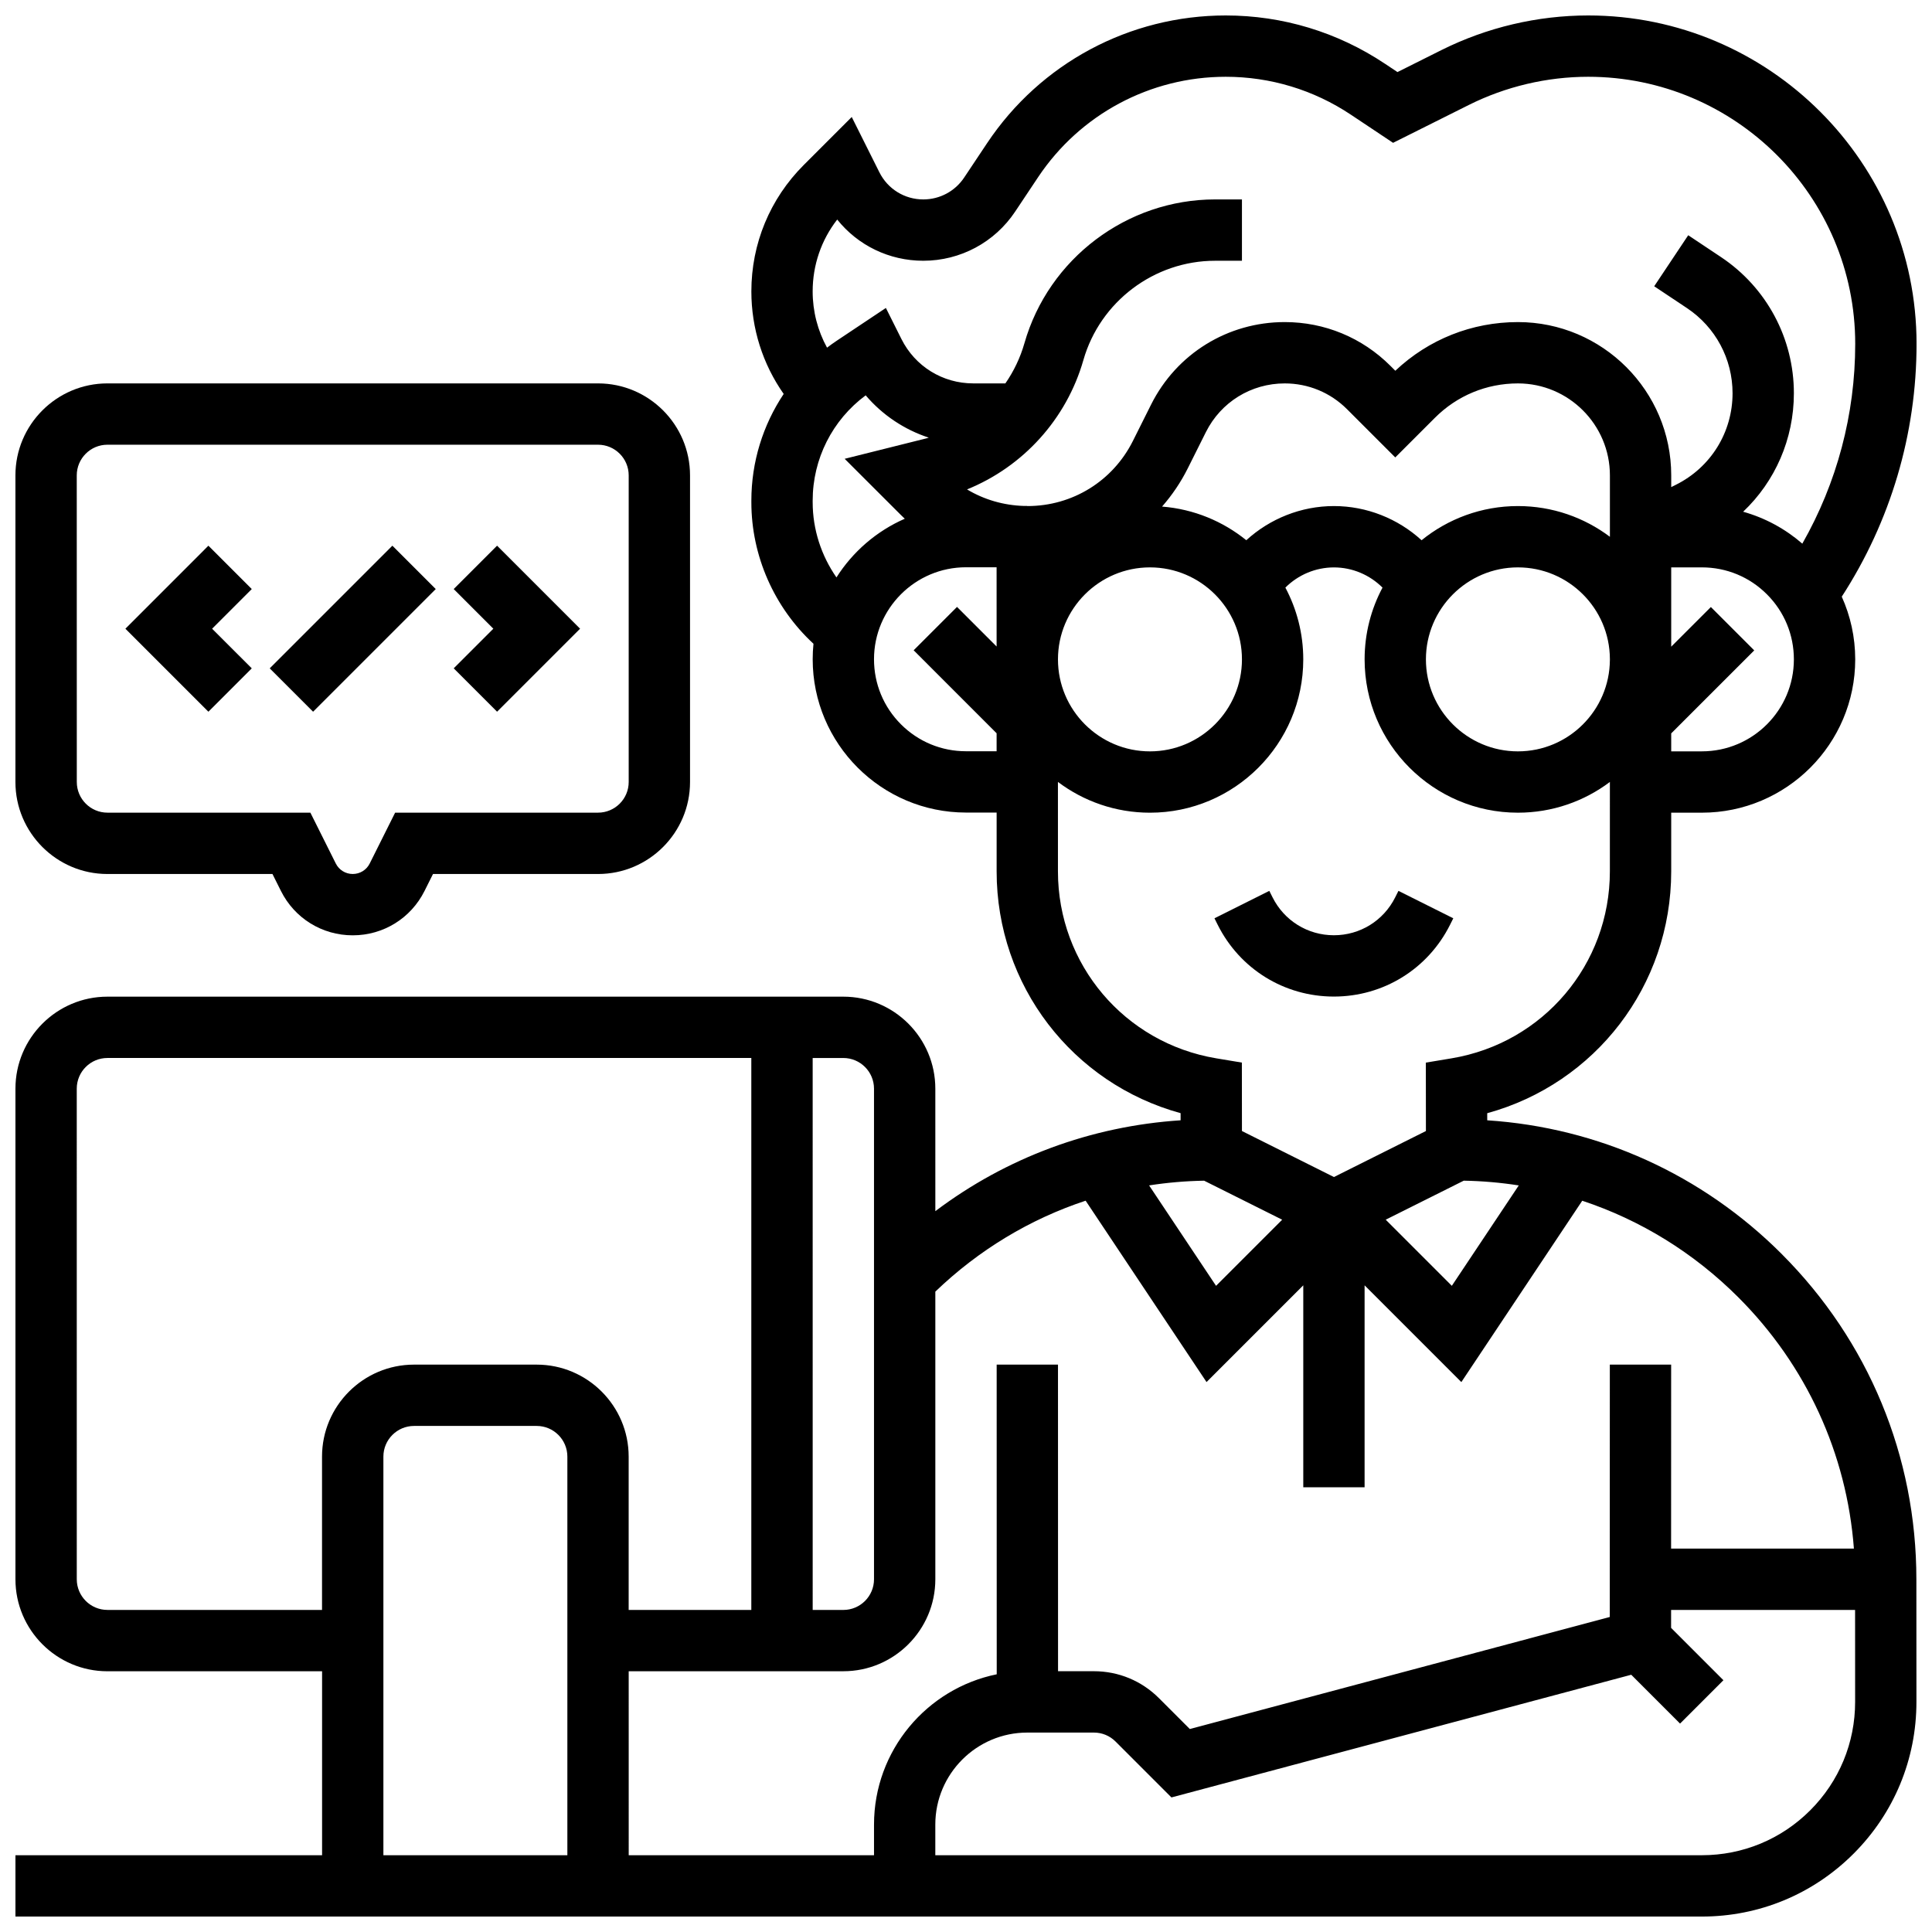 <?xml version="1.0" encoding="UTF-8"?>
<!-- Uploaded to: ICON Repo, www.svgrepo.com, Generator: ICON Repo Mixer Tools -->
<svg width="800px" height="800px" version="1.1" viewBox="144 144 512 512" xmlns="http://www.w3.org/2000/svg">
 <defs>
  <clipPath id="b">
   <path d="m148.09 148.09h503.81v503.81h-503.81z"/>
  </clipPath>
  <clipPath id="a">
   <path d="m148.09 245h178.91v147h-178.91z"/>
  </clipPath>
 </defs>
 <path d="m497.49 408.1c13.121 0 24.918-7.293 30.789-19.027l0.859-1.715-14.535-7.269-0.859 1.715c-3.098 6.195-9.328 10.047-16.25 10.047-6.926 0-13.152-3.848-16.254-10.047l-0.859-1.715-14.535 7.269 0.855 1.715c5.871 11.738 17.668 19.027 30.789 19.027z"/>
 <g clip-path="url(#b)">
  <path d="m616.18 476.33c-21.09-21.098-48.555-33.504-78.047-35.438l-0.004-1.879c28.625-7.856 48.754-33.785 48.758-64.066v-15.578h8.129 0.008c22.398 0 40.625-18.223 40.629-40.625 0-5.922-1.281-11.543-3.566-16.621 12.961-20.012 19.82-43.137 19.82-67.008-0.004-47.984-39.039-87.02-87.02-87.02-13.438 0-26.895 3.176-38.914 9.188l-11.629 5.816-3.356-2.234c-12.523-8.355-27.102-12.77-42.156-12.77-25.473 0-49.113 12.652-63.242 33.844l-6.078 9.117c-2.418 3.629-6.465 5.793-10.828 5.793-4.961 0-9.422-2.758-11.641-7.195l-7.324-14.648-12.73 12.73c-8.945 8.949-13.871 20.844-13.871 33.492 0 9.824 3.008 19.254 8.566 27.172-5.5 8.246-8.566 18.031-8.566 28.266v0.453c0 14.234 6.082 27.898 16.461 37.484-0.137 1.348-0.207 2.715-0.207 4.098-0.004 22.402 18.219 40.633 40.625 40.637h8.121v15.578c-0.004 30.289 20.121 56.227 48.754 64.086l0.004 1.887c-23.766 1.555-46.168 9.883-65 24.082l-0.004-32.465c0-13.441-10.938-24.379-24.379-24.379h-195.02c-13.441 0-24.379 10.938-24.379 24.379v130.02c0 13.441 10.938 24.379 24.379 24.379h56.883v48.754h-81.262v16.25h446.9c15.199 0 29.484-5.918 40.23-16.668 10.742-10.75 16.656-25.039 16.652-40.238l-0.016-32.477c0.008-32.555-12.664-63.168-35.684-86.191zm-132.39-9.094-17.523 17.523-17.742-26.613c4.785-0.746 9.652-1.164 14.578-1.25zm48.121-10.344c4.922 0.086 9.789 0.512 14.578 1.258l-17.738 26.605-17.523-17.523zm-83.16-162.53c13.441 0 24.379 10.938 24.379 24.379 0 13.441-10.938 24.379-24.379 24.379s-24.379-10.938-24.379-24.379c0-13.441 10.938-24.379 24.379-24.379zm25.531-7.195c-6.203-5.023-13.906-8.254-22.324-8.918 2.648-3.027 4.957-6.414 6.816-10.137l4.797-9.594c3.981-7.961 11.988-12.91 20.895-12.91 6.242 0 12.109 2.43 16.52 6.844l12.773 12.773 10.508-10.504c5.875-5.879 13.688-9.113 21.996-9.113 13.441 0 24.379 10.938 24.379 24.375v16.273c-6.797-5.109-15.238-8.145-24.379-8.145-9.664 0-18.547 3.398-25.531 9.055-6.262-5.719-14.535-9.055-23.223-9.055-8.691 0-16.961 3.336-23.227 9.055zm71.98 7.195c13.395 0 24.297 10.859 24.375 24.234v0.289c-0.082 13.375-10.98 24.234-24.375 24.234-13.441 0-24.379-10.938-24.379-24.379 0-13.441 10.938-24.379 24.379-24.379zm48.758 48.754h-0.004-8.129v-4.758l22.004-21.996-11.492-11.492-10.512 10.508v-21.016h8.133c6.512 0 12.633 2.539 17.238 7.144 4.602 4.606 7.137 10.727 7.137 17.238 0 13.438-10.938 24.371-24.375 24.371zm-229.15-140.93c5.481 6.852 13.777 10.918 22.812 10.918 9.809 0 18.91-4.871 24.348-13.031l6.078-9.117c11.109-16.66 29.699-26.609 49.723-26.609 11.836 0 23.301 3.469 33.148 10.035l11.199 7.469 20.066-10.031c9.773-4.887 20.715-7.473 31.641-7.473 39.02 0 70.766 31.746 70.766 70.766 0 18.68-4.832 36.84-14.02 52.961-4.477-3.891-9.812-6.816-15.68-8.461 8.48-8.039 13.445-19.266 13.445-31.402 0-14.531-7.219-28.016-19.309-36.078l-8.691-5.793-9.016 13.523 8.691 5.793c7.562 5.039 12.074 13.473 12.074 22.555 0 10.332-5.742 19.621-14.984 24.242l-1.27 0.637v-3.106c0-22.402-18.227-40.629-40.629-40.629-12.184 0-23.668 4.57-32.488 12.898l-1.297-1.297c-7.484-7.481-17.434-11.602-28.012-11.602-15.102 0-28.68 8.391-35.434 21.898l-4.797 9.594c-5.324 10.648-16.027 17.266-27.934 17.266h-0.047v-0.031h-0.875c-5.398-0.156-10.566-1.66-15.102-4.379 14.852-6.019 26.367-18.641 30.832-34.277 4.426-15.496 18.773-26.32 34.891-26.32h7.129v-16.254h-7.125c-23.336 0-44.113 15.672-50.52 38.109-1.102 3.852-2.824 7.438-5.047 10.645h-8.523c-8.109 0-15.402-4.508-19.027-11.762l-4.117-8.23-12.953 8.637c-0.906 0.602-1.785 1.234-2.644 1.887-2.481-4.527-3.809-9.629-3.809-14.906 0-6.984 2.285-13.613 6.504-19.043zm-6.504 74.934v-0.453c0-11.059 5.219-21.359 14.047-27.898 4.457 5.227 10.238 9.086 16.727 11.215-0.25 0.07-0.496 0.152-0.75 0.215l-21.547 5.387 14.887 14.875c0.344 0.344 0.695 0.676 1.047 1.008-7.473 3.269-13.777 8.723-18.109 15.551-4.027-5.781-6.301-12.73-6.301-19.898zm40.629 65.969c-6.512 0-12.633-2.539-17.238-7.144-4.602-4.606-7.137-10.727-7.137-17.238 0.004-13.441 10.938-24.375 24.379-24.375h0.004 8.105l0.004 21-10.492-10.492-11.492 11.492 21.984 21.992v4.769zm24.371 31.832-0.004-23.703c6.797 5.117 15.246 8.156 24.387 8.156 22.402 0 40.629-18.227 40.629-40.629 0-6.871-1.719-13.344-4.742-19.023 3.371-3.371 7.996-5.352 12.871-5.352s9.5 1.98 12.871 5.356c-3.023 5.672-4.742 12.145-4.742 19.016 0 22.402 18.227 40.629 40.629 40.629 9.137 0 17.578-3.031 24.371-8.145l-0.004 23.715c-0.004 24.652-17.656 45.484-41.973 49.531l-6.797 1.133 0.02 18.129-24.371 12.191-24.383-12.191-0.02-18.137-6.781-1.129c-24.316-4.059-41.965-24.895-41.961-49.547zm-48.746 57.586v130.02c0 4.481-3.644 8.125-8.125 8.125h-8.125l-0.004-146.27h8.125c4.484 0 8.129 3.648 8.129 8.129zm-203.15 138.14c-4.481 0-8.125-3.644-8.125-8.125l-0.004-130.02c0-4.481 3.644-8.125 8.125-8.125h170.64v146.27h-32.504v-40.629c0-13.441-10.938-24.379-24.379-24.379h-32.504c-13.441 0-24.379 10.938-24.379 24.379v40.629zm73.133 65.008v-105.64c0-4.481 3.644-8.125 8.125-8.125h32.504c4.481 0 8.125 3.644 8.125 8.125v105.64zm65.008-48.758h56.883c13.441 0 24.379-10.938 24.379-24.379v-76.223c11.504-11.059 25.066-19.215 39.828-24.098l32.043 48.066 25.637-25.637v53.516h16.25v-53.516l25.641 25.641 32.039-48.059c15.422 5.109 29.551 13.785 41.371 25.609 18.02 18.027 28.723 41.418 30.621 66.574h-48.445l0.012-48.754-16.25-0.004-0.016 66.887-111.29 29.691-8.18-8.18c-4.606-4.606-10.727-7.141-17.238-7.141h-9.504l-0.016-81.258-16.25 0.004 0.016 82.07c-18.531 3.773-32.52 20.191-32.52 39.82v8.125h-65.008zm313.12 36.852c-7.676 7.68-17.879 11.906-28.734 11.906h-203.13v-8.125c0-13.441 10.938-24.379 24.379-24.379h17.648c2.172 0 4.211 0.844 5.746 2.383l14.805 14.805 121.85-32.512 12.938 12.941 11.492-11.492-13.867-13.871v-4.754h48.758l0.012 24.359c0 10.852-4.223 21.059-11.895 28.738z"/>
 </g>
 <g clip-path="url(#a)">
  <path d="m172.47 375.62h43.734l2.246 4.492c3.625 7.254 10.918 11.758 19.027 11.758s15.398-4.504 19.027-11.762l2.246-4.492 43.734 0.004c13.441 0 24.379-10.938 24.379-24.379v-81.258c0-13.441-10.938-24.379-24.379-24.379h-130.02c-13.441 0-24.379 10.938-24.379 24.379v81.258c0 13.441 10.938 24.379 24.379 24.379zm-8.129-105.64c0-4.481 3.644-8.125 8.125-8.125h130.02c4.481 0 8.125 3.644 8.125 8.125v81.258c0 4.481-3.644 8.125-8.125 8.125h-53.773l-6.738 13.477c-0.855 1.711-2.578 2.777-4.492 2.777-1.914 0-3.637-1.066-4.492-2.773l-6.738-13.48h-53.777c-4.481 0-8.125-3.644-8.125-8.125z"/>
 </g>
 <path d="m210.72 321.12-10.508-10.504 10.508-10.508-11.492-11.492-21.996 22 21.996 21.996z"/>
 <path d="m275.73 332.61 21.996-21.996-21.996-22-11.492 11.492 10.504 10.508-10.504 10.504z"/>
 <path d="m215.48 321.12 32.504-32.504 11.492 11.492-32.504 32.504z"/>
</svg>